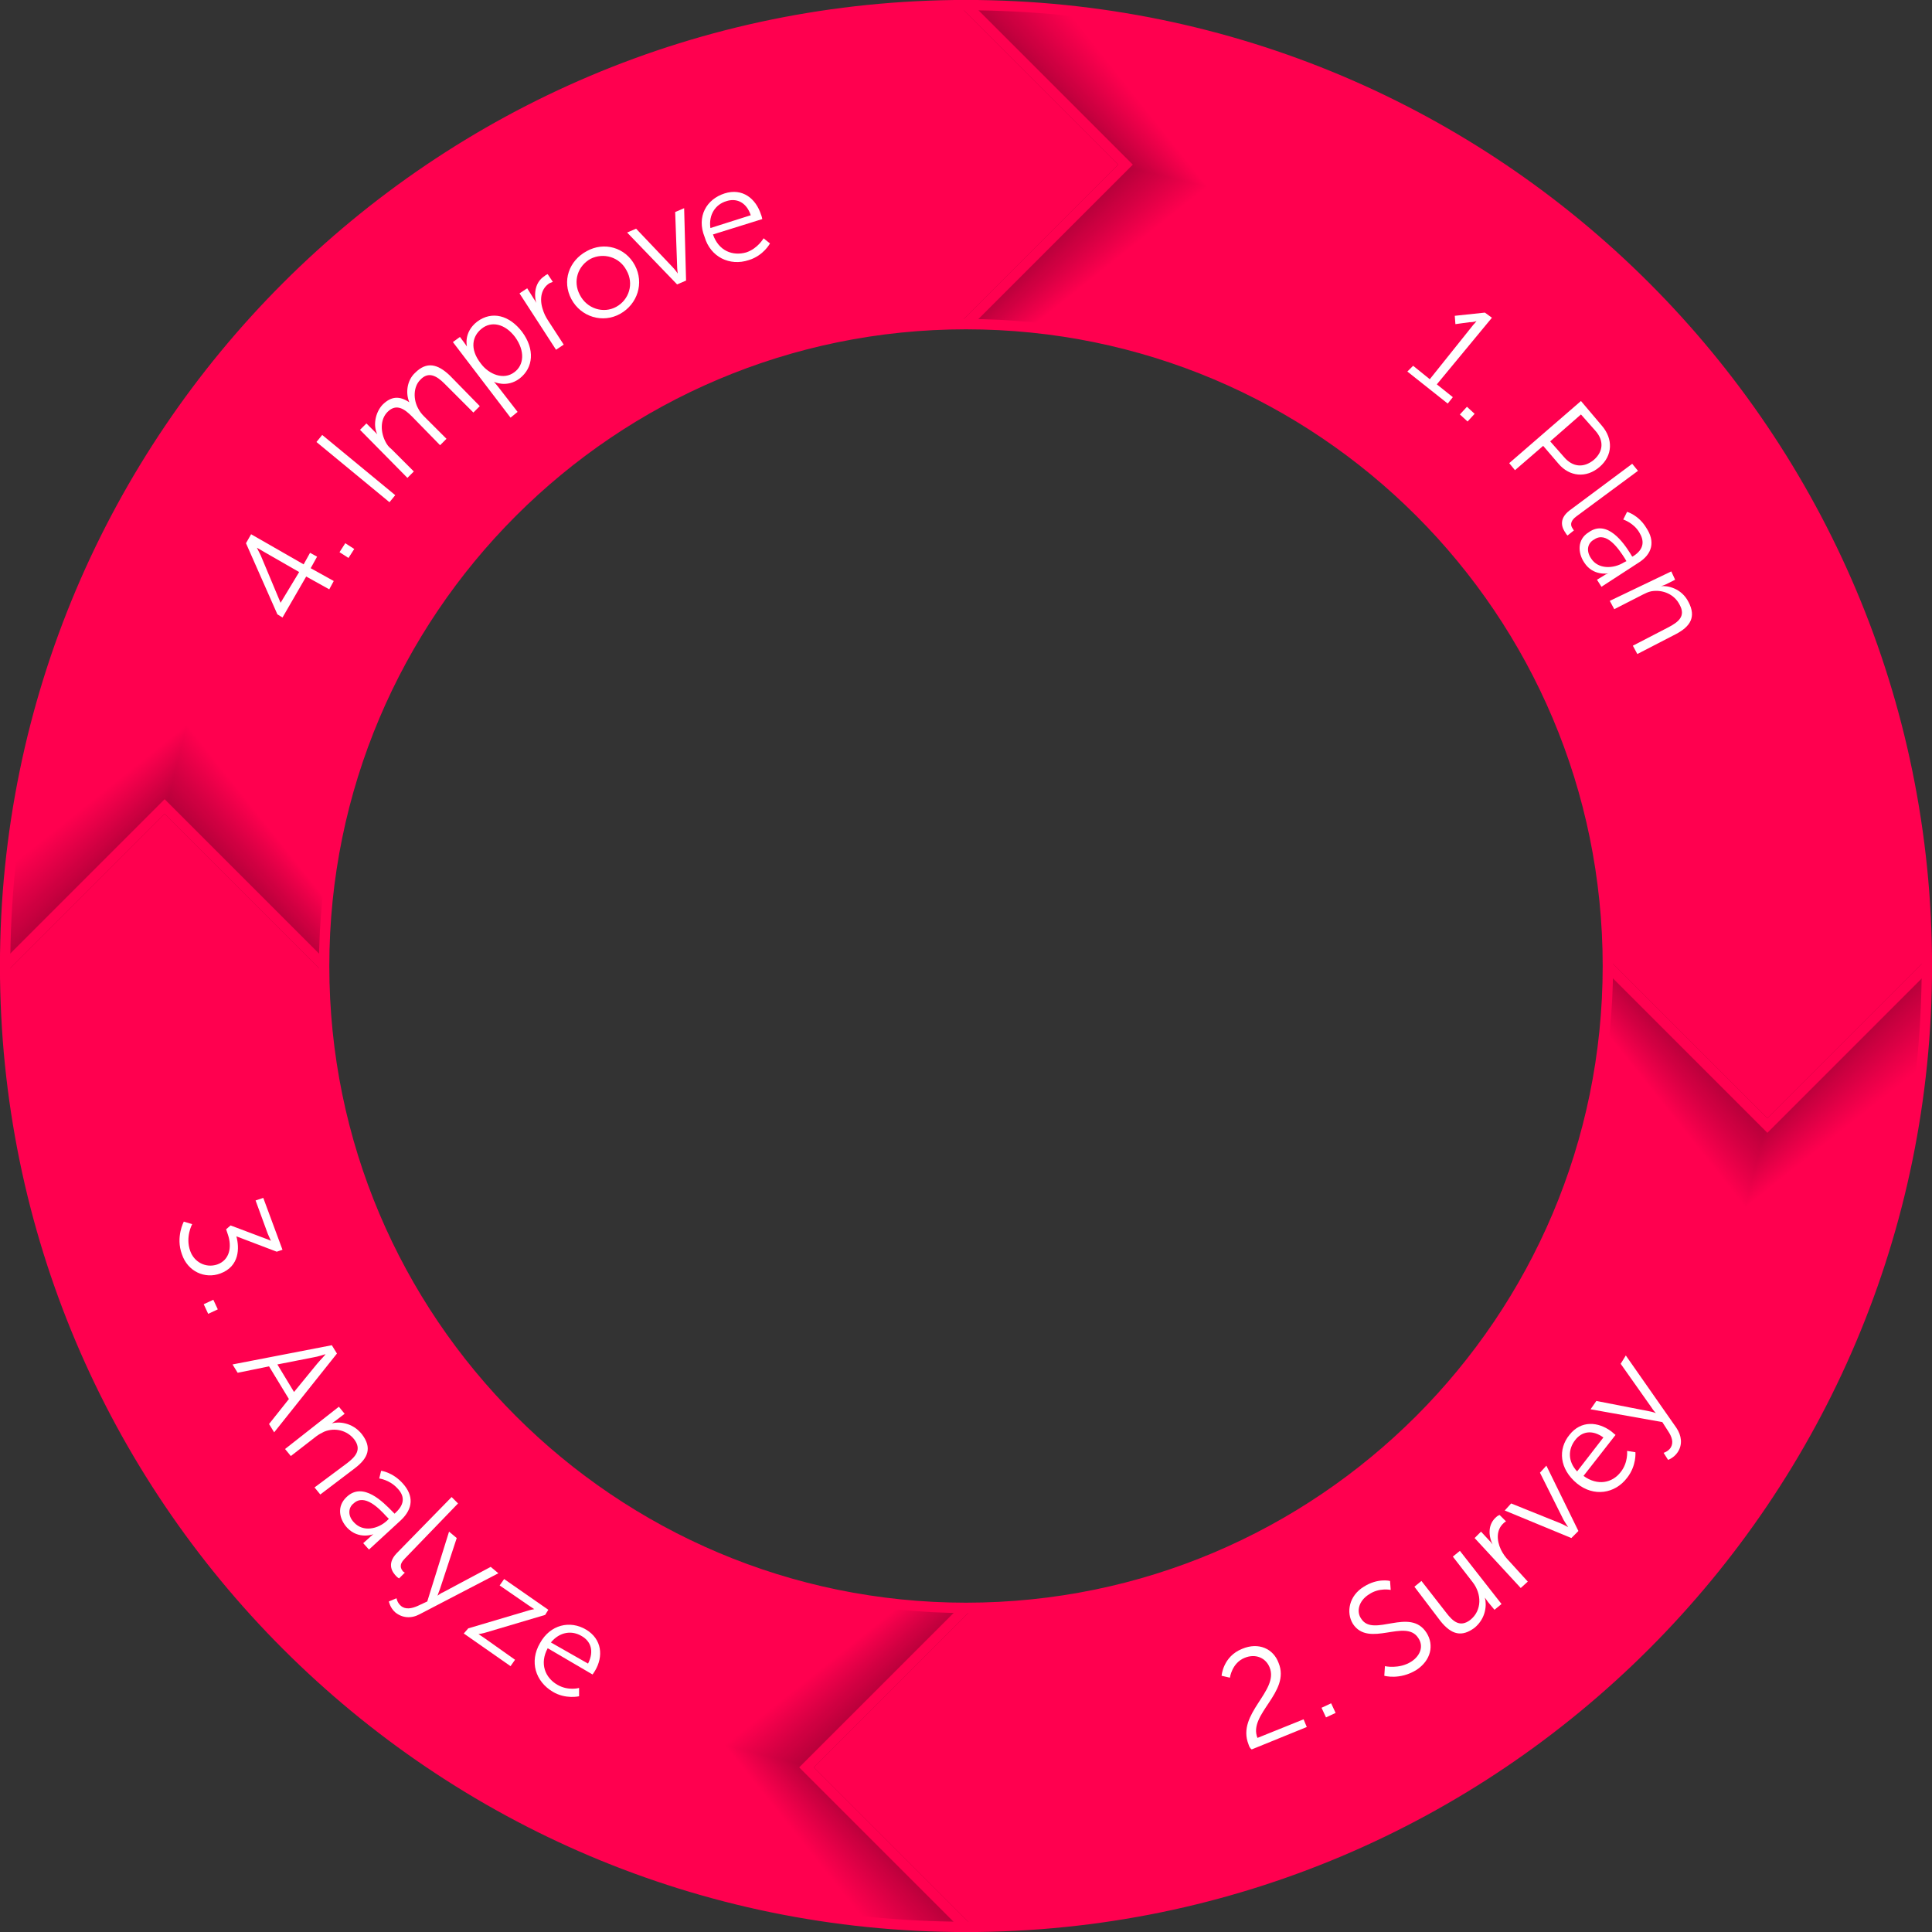 <?xml version="1.0" encoding="utf-8"?>
<!-- Generator: Adobe Illustrator 24.1.0, SVG Export Plug-In . SVG Version: 6.00 Build 0)  -->
<svg version="1.1" id="Livello_1" xmlns="http://www.w3.org/2000/svg" xmlns:xlink="http://www.w3.org/1999/xlink" x="0px" y="0px"
	 viewBox="0 0 301.6 301.6" style="enable-background:new 0 0 301.6 301.6;" xml:space="preserve">
<rect x="0" y="0" width="301.6" height="301.6" fill="#333333" stroke="none"/>
<style type="text/css">
	.st0{fill:#FF004F;}
	.st1{fill:none;stroke:#AE0038;stroke-width:1.617;stroke-miterlimit:10;}
	.st2{fill:none;stroke:#AF0038;stroke-width:1.617;stroke-miterlimit:10;}
	.st3{fill:none;stroke:#B00039;stroke-width:1.617;stroke-miterlimit:10;}
	.st4{fill:none;stroke:#B10039;stroke-width:1.617;stroke-miterlimit:10;}
	.st5{fill:none;stroke:#B20039;stroke-width:1.617;stroke-miterlimit:10;}
	.st6{fill:none;stroke:#B30039;stroke-width:1.617;stroke-miterlimit:10;}
	.st7{fill:none;stroke:#B4003A;stroke-width:1.617;stroke-miterlimit:10;}
	.st8{fill:none;stroke:#B5003A;stroke-width:1.617;stroke-miterlimit:10;}
	.st9{fill:none;stroke:#B6003A;stroke-width:1.617;stroke-miterlimit:10;}
	.st10{fill:none;stroke:#B7003B;stroke-width:1.617;stroke-miterlimit:10;}
	.st11{fill:none;stroke:#B8003B;stroke-width:1.617;stroke-miterlimit:10;}
	.st12{fill:none;stroke:#B9003B;stroke-width:1.617;stroke-miterlimit:10;}
	.st13{fill:none;stroke:#BA003B;stroke-width:1.617;stroke-miterlimit:10;}
	.st14{fill:none;stroke:#BB003C;stroke-width:1.617;stroke-miterlimit:10;}
	.st15{fill:none;stroke:#BC003C;stroke-width:1.617;stroke-miterlimit:10;}
	.st16{fill:none;stroke:#BD003C;stroke-width:1.617;stroke-miterlimit:10;}
	.st17{fill:none;stroke:#BE003C;stroke-width:1.617;stroke-miterlimit:10;}
	.st18{fill:none;stroke:#BF003D;stroke-width:1.617;stroke-miterlimit:10;}
	.st19{fill:none;stroke:#C0003D;stroke-width:1.617;stroke-miterlimit:10;}
	.st20{fill:none;stroke:#C1003D;stroke-width:1.617;stroke-miterlimit:10;}
	.st21{fill:none;stroke:#C2003E;stroke-width:1.617;stroke-miterlimit:10;}
	.st22{fill:none;stroke:#C3003E;stroke-width:1.617;stroke-miterlimit:10;}
	.st23{fill:none;stroke:#C4003E;stroke-width:1.617;stroke-miterlimit:10;}
	.st24{fill:none;stroke:#C5003E;stroke-width:1.617;stroke-miterlimit:10;}
	.st25{fill:none;stroke:#C6003F;stroke-width:1.617;stroke-miterlimit:10;}
	.st26{fill:none;stroke:#C7003F;stroke-width:1.617;stroke-miterlimit:10;}
	.st27{fill:none;stroke:#C8003F;stroke-width:1.617;stroke-miterlimit:10;}
	.st28{fill:none;stroke:#C90040;stroke-width:1.617;stroke-miterlimit:10;}
	.st29{fill:none;stroke:#CA0040;stroke-width:1.617;stroke-miterlimit:10;}
	.st30{fill:none;stroke:#CB0040;stroke-width:1.617;stroke-miterlimit:10;}
	.st31{fill:none;stroke:#CC0040;stroke-width:1.617;stroke-miterlimit:10;}
	.st32{fill:none;stroke:#CD0041;stroke-width:1.617;stroke-miterlimit:10;}
	.st33{fill:none;stroke:#CE0041;stroke-width:1.617;stroke-miterlimit:10;}
	.st34{fill:none;stroke:#CF0041;stroke-width:1.617;stroke-miterlimit:10;}
	.st35{fill:none;stroke:#D00042;stroke-width:1.617;stroke-miterlimit:10;}
	.st36{fill:none;stroke:#D10042;stroke-width:1.617;stroke-miterlimit:10;}
	.st37{fill:none;stroke:#D20042;stroke-width:1.617;stroke-miterlimit:10;}
	.st38{fill:none;stroke:#D30043;stroke-width:1.617;stroke-miterlimit:10;}
	.st39{fill:none;stroke:#D40043;stroke-width:1.617;stroke-miterlimit:10;}
	.st40{fill:none;stroke:#D50043;stroke-width:1.617;stroke-miterlimit:10;}
	.st41{fill:none;stroke:#D60043;stroke-width:1.617;stroke-miterlimit:10;}
	.st42{fill:none;stroke:#D70044;stroke-width:1.617;stroke-miterlimit:10;}
	.st43{fill:none;stroke:#D80044;stroke-width:1.617;stroke-miterlimit:10;}
	.st44{fill:none;stroke:#D90044;stroke-width:1.617;stroke-miterlimit:10;}
	.st45{fill:none;stroke:#DA0045;stroke-width:1.617;stroke-miterlimit:10;}
	.st46{fill:none;stroke:#DB0045;stroke-width:1.617;stroke-miterlimit:10;}
	.st47{fill:none;stroke:#DC0045;stroke-width:1.617;stroke-miterlimit:10;}
	.st48{fill:none;stroke:#DD0045;stroke-width:1.617;stroke-miterlimit:10;}
	.st49{fill:none;stroke:#DE0046;stroke-width:1.617;stroke-miterlimit:10;}
	.st50{fill:none;stroke:#DF0046;stroke-width:1.617;stroke-miterlimit:10;}
	.st51{fill:none;stroke:#E00046;stroke-width:1.617;stroke-miterlimit:10;}
	.st52{fill:none;stroke:#E10047;stroke-width:1.617;stroke-miterlimit:10;}
	.st53{fill:none;stroke:#E20047;stroke-width:1.617;stroke-miterlimit:10;}
	.st54{fill:none;stroke:#E30047;stroke-width:1.617;stroke-miterlimit:10;}
	.st55{fill:none;stroke:#E40047;stroke-width:1.617;stroke-miterlimit:10;}
	.st56{fill:none;stroke:#E50048;stroke-width:1.617;stroke-miterlimit:10;}
	.st57{fill:none;stroke:#E60048;stroke-width:1.617;stroke-miterlimit:10;}
	.st58{fill:none;stroke:#E70048;stroke-width:1.617;stroke-miterlimit:10;}
	.st59{fill:none;stroke:#E80048;stroke-width:1.617;stroke-miterlimit:10;}
	.st60{fill:none;stroke:#E90049;stroke-width:1.617;stroke-miterlimit:10;}
	.st61{fill:none;stroke:#EA0049;stroke-width:1.617;stroke-miterlimit:10;}
	.st62{fill:none;stroke:#EB0049;stroke-width:1.617;stroke-miterlimit:10;}
	.st63{fill:none;stroke:#EC004A;stroke-width:1.617;stroke-miterlimit:10;}
	.st64{fill:none;stroke:#ED004A;stroke-width:1.617;stroke-miterlimit:10;}
	.st65{fill:none;stroke:#EE004A;stroke-width:1.617;stroke-miterlimit:10;}
	.st66{fill:none;stroke:#EF004A;stroke-width:1.617;stroke-miterlimit:10;}
	.st67{fill:none;stroke:#F0004B;stroke-width:1.617;stroke-miterlimit:10;}
	.st68{fill:none;stroke:#F1004B;stroke-width:1.617;stroke-miterlimit:10;}
	.st69{fill:none;stroke:#F2004B;stroke-width:1.617;stroke-miterlimit:10;}
	.st70{fill:none;stroke:#F3004C;stroke-width:1.617;stroke-miterlimit:10;}
	.st71{fill:none;stroke:#F4004C;stroke-width:1.617;stroke-miterlimit:10;}
	.st72{fill:none;stroke:#F5004C;stroke-width:1.617;stroke-miterlimit:10;}
	.st73{fill:none;stroke:#F6004C;stroke-width:1.617;stroke-miterlimit:10;}
	.st74{fill:none;stroke:#F7004D;stroke-width:1.617;stroke-miterlimit:10;}
	.st75{fill:none;stroke:#F8004D;stroke-width:1.617;stroke-miterlimit:10;}
	.st76{fill:none;stroke:#F9004D;stroke-width:1.617;stroke-miterlimit:10;}
	.st77{fill:none;stroke:#FA004D;stroke-width:1.617;stroke-miterlimit:10;}
	.st78{fill:none;stroke:#FB004E;stroke-width:1.617;stroke-miterlimit:10;}
	.st79{fill:none;stroke:#FC004E;stroke-width:1.617;stroke-miterlimit:10;}
	.st80{fill:none;stroke:#FD004E;stroke-width:1.617;stroke-miterlimit:10;}
	.st81{fill:none;stroke:#FE004F;stroke-width:1.617;stroke-miterlimit:10;}
	.st82{fill:none;stroke:#FF004F;stroke-width:1.617;stroke-miterlimit:10;}
	.st83{fill:#FFFFFF;}
</style>
<path class="st0" d="M150.8,0.8C68,0.8,0.8,68,0.8,150.8c0,82.8,67.2,150,150,150c82.8,0,150-67.2,150-150S233.7,0.8,150.8,0.8z
	 M251,150.8c0,55.3-44.9,100.2-100.2,100.2c-55.3,0-100.2-44.9-100.2-100.2c0-55.3,44.9-100.2,100.2-100.2
	C206.2,50.6,251,95.5,251,150.8z"/>
<g>
	<polyline class="st1" points="150.8,300.8 125.9,275.9 150.8,251 	"/>
	<polyline class="st2" points="150.6,300.8 125.7,275.9 150.7,251 	"/>
	<polyline class="st3" points="150.4,300.8 125.6,275.8 150.5,251 	"/>
	<polyline class="st4" points="150.2,300.8 125.4,275.8 150.4,251 	"/>
	<polyline class="st5" points="150,300.8 125.2,275.7 150.3,251 	"/>
	<polyline class="st6" points="149.8,300.8 125.1,275.7 150.1,251 	"/>
	<polyline class="st7" points="149.6,300.7 124.9,275.7 150,251 	"/>
	<polyline class="st8" points="149.4,300.7 124.7,275.6 149.8,251 	"/>
	<polyline class="st9" points="149.2,300.7 124.6,275.6 149.7,251 	"/>
	<polyline class="st10" points="149,300.7 124.4,275.5 149.6,251 	"/>
	<polyline class="st11" points="148.8,300.7 124.2,275.5 149.4,250.9 	"/>
	<polyline class="st12" points="148.5,300.7 124.1,275.4 149.3,250.9 	"/>
	<polyline class="st13" points="148.3,300.7 123.9,275.4 149.2,250.9 	"/>
	<polyline class="st14" points="148.1,300.7 123.7,275.3 149,250.9 	"/>
	<polyline class="st15" points="147.9,300.6 123.5,275.3 148.9,250.9 	"/>
	<polyline class="st16" points="147.7,300.6 123.4,275.3 148.7,250.9 	"/>
	<polyline class="st17" points="147.5,300.6 123.2,275.2 148.6,250.9 	"/>
	<polyline class="st18" points="147.3,300.6 123,275.2 148.5,250.9 	"/>
	<polyline class="st19" points="147.1,300.6 122.9,275.1 148.3,250.9 	"/>
	<polyline class="st20" points="146.9,300.6 122.7,275.1 148.2,250.9 	"/>
	<polyline class="st21" points="146.7,300.6 122.5,275 148.1,250.9 	"/>
	<polyline class="st22" points="146.5,300.6 122.4,275 147.9,250.9 	"/>
	<polyline class="st23" points="146.3,300.6 122.2,275 147.8,250.9 	"/>
	<polyline class="st24" points="146.1,300.5 122,274.9 147.7,250.8 	"/>
	<polyline class="st25" points="145.9,300.5 121.8,274.9 147.5,250.8 	"/>
	<polyline class="st26" points="145.7,300.5 121.7,274.8 147.4,250.8 	"/>
	<polyline class="st27" points="145.5,300.5 121.5,274.8 147.2,250.8 	"/>
	<polyline class="st28" points="145.3,300.5 121.3,274.7 147.1,250.8 	"/>
	<polyline class="st29" points="145.1,300.5 121.2,274.7 147,250.8 	"/>
	<polyline class="st30" points="144.8,300.5 121,274.6 146.8,250.8 	"/>
	<polyline class="st31" points="144.6,300.5 120.8,274.6 146.7,250.8 	"/>
	<polyline class="st32" points="144.4,300.4 120.7,274.6 146.6,250.8 	"/>
	<polyline class="st33" points="144.2,300.4 120.5,274.5 146.4,250.8 	"/>
	<polyline class="st33" points="144,300.4 120.3,274.5 146.3,250.8 	"/>
	<polyline class="st34" points="143.8,300.4 120.2,274.4 146.1,250.8 	"/>
	<polyline class="st35" points="143.6,300.4 120,274.4 146,250.8 	"/>
	<polyline class="st36" points="143.4,300.4 119.8,274.3 145.9,250.7 	"/>
	<polyline class="st37" points="143.2,300.4 119.6,274.3 145.7,250.7 	"/>
	<polyline class="st38" points="143,300.4 119.5,274.3 145.6,250.7 	"/>
	<polyline class="st39" points="142.8,300.4 119.3,274.2 145.5,250.7 	"/>
	<polyline class="st40" points="142.6,300.3 119.1,274.2 145.3,250.7 	"/>
	<polyline class="st41" points="142.4,300.3 119,274.1 145.2,250.7 	"/>
	<polyline class="st42" points="142.2,300.3 118.8,274.1 145,250.7 	"/>
	<polyline class="st43" points="142,300.3 118.6,274 144.9,250.7 	"/>
	<polyline class="st44" points="141.8,300.3 118.5,274 144.8,250.7 	"/>
	<polyline class="st45" points="141.6,300.3 118.3,273.9 144.6,250.7 	"/>
	<polyline class="st46" points="141.4,300.3 118.1,273.9 144.5,250.7 	"/>
	<polyline class="st47" points="141.1,300.3 118,273.9 144.4,250.7 	"/>
	<polyline class="st48" points="140.9,300.3 117.8,273.8 144.2,250.7 	"/>
	<polyline class="st49" points="140.7,300.2 117.6,273.8 144.1,250.6 	"/>
	<polyline class="st50" points="140.5,300.2 117.4,273.7 143.9,250.6 	"/>
	<polyline class="st51" points="140.3,300.2 117.3,273.7 143.8,250.6 	"/>
	<polyline class="st52" points="140.1,300.2 117.1,273.6 143.7,250.6 	"/>
	<polyline class="st53" points="139.9,300.2 116.9,273.6 143.5,250.6 	"/>
	<polyline class="st54" points="139.7,300.2 116.8,273.6 143.4,250.6 	"/>
	<polyline class="st55" points="139.5,300.2 116.6,273.5 143.3,250.6 	"/>
	<polyline class="st56" points="139.3,300.2 116.4,273.5 143.1,250.6 	"/>
	<polyline class="st57" points="139.1,300.1 116.3,273.4 143,250.6 	"/>
	<polyline class="st58" points="138.9,300.1 116.1,273.4 142.8,250.6 	"/>
	<polyline class="st59" points="138.7,300.1 115.9,273.3 142.7,250.6 	"/>
	<polyline class="st60" points="138.5,300.1 115.7,273.3 142.6,250.6 	"/>
	<polyline class="st61" points="138.3,300.1 115.6,273.2 142.4,250.6 	"/>
	<polyline class="st62" points="138.1,300.1 115.4,273.2 142.3,250.5 	"/>
	<polyline class="st63" points="137.9,300.1 115.2,273.2 142.2,250.5 	"/>
	<polyline class="st64" points="137.7,300.1 115.1,273.1 142,250.5 	"/>
	<polyline class="st65" points="137.5,300.1 114.9,273.1 141.9,250.5 	"/>
	<polyline class="st66" points="137.2,300 114.7,273 141.7,250.5 	"/>
	<polyline class="st67" points="137,300 114.6,273 141.6,250.5 	"/>
	<polyline class="st68" points="136.8,300 114.4,272.9 141.5,250.5 	"/>
	<polyline class="st69" points="136.6,300 114.2,272.9 141.3,250.5 	"/>
	<polyline class="st70" points="136.4,300 114.1,272.9 141.2,250.5 	"/>
	<polyline class="st71" points="136.2,300 113.9,272.8 141.1,250.5 	"/>
	<polyline class="st72" points="136,300 113.7,272.8 140.9,250.5 	"/>
	<polyline class="st73" points="135.8,300 113.5,272.7 140.8,250.5 	"/>
	<polyline class="st74" points="135.6,300 113.4,272.7 140.6,250.5 	"/>
	<polyline class="st75" points="135.4,299.9 113.2,272.6 140.5,250.4 	"/>
	<polyline class="st76" points="135.2,299.9 113,272.6 140.4,250.4 	"/>
	<polyline class="st77" points="135,299.9 112.9,272.5 140.2,250.4 	"/>
	<polyline class="st78" points="134.8,299.9 112.7,272.5 140.1,250.4 	"/>
	<polyline class="st79" points="134.6,299.9 112.5,272.5 140,250.4 	"/>
	<polyline class="st80" points="134.4,299.9 112.4,272.4 139.8,250.4 	"/>
	<polyline class="st81" points="134.2,299.9 112.2,272.4 139.7,250.4 	"/>
	<polyline class="st82" points="134,299.9 112,272.3 139.5,250.4 	"/>
</g>
<g>
	<polyline class="st1" points="0.8,150.8 25.7,125.9 50.6,150.8 	"/>
	<polyline class="st2" points="0.8,150.6 25.7,125.7 50.6,150.7 	"/>
	<polyline class="st3" points="0.8,150.4 25.8,125.6 50.6,150.5 	"/>
	<polyline class="st4" points="0.8,150.2 25.8,125.4 50.6,150.4 	"/>
	<polyline class="st5" points="0.9,150 25.9,125.2 50.6,150.3 	"/>
	<polyline class="st6" points="0.9,149.8 25.9,125.1 50.6,150.1 	"/>
	<polyline class="st7" points="0.9,149.6 26,124.9 50.6,150 	"/>
	<polyline class="st8" points="0.9,149.4 26,124.7 50.6,149.8 	"/>
	<polyline class="st9" points="0.9,149.2 26.1,124.6 50.7,149.7 	"/>
	<polyline class="st10" points="0.9,149 26.1,124.4 50.7,149.6 	"/>
	<polyline class="st11" points="0.9,148.8 26.1,124.2 50.7,149.4 	"/>
	<polyline class="st12" points="0.9,148.5 26.2,124.1 50.7,149.3 	"/>
	<polyline class="st13" points="0.9,148.3 26.2,123.9 50.7,149.2 	"/>
	<polyline class="st14" points="1,148.1 26.3,123.7 50.7,149 	"/>
	<polyline class="st15" points="1,147.9 26.3,123.5 50.7,148.9 	"/>
	<polyline class="st16" points="1,147.7 26.4,123.4 50.7,148.7 	"/>
	<polyline class="st17" points="1,147.5 26.4,123.2 50.7,148.6 	"/>
	<polyline class="st18" points="1,147.3 26.4,123 50.7,148.5 	"/>
	<polyline class="st19" points="1,147.1 26.5,122.9 50.7,148.3 	"/>
	<polyline class="st20" points="1,146.9 26.5,122.7 50.7,148.2 	"/>
	<polyline class="st21" points="1,146.7 26.6,122.5 50.7,148.1 	"/>
	<polyline class="st22" points="1.1,146.5 26.6,122.4 50.8,147.9 	"/>
	<polyline class="st23" points="1.1,146.3 26.7,122.2 50.8,147.8 	"/>
	<polyline class="st24" points="1.1,146.1 26.7,122 50.8,147.7 	"/>
	<polyline class="st25" points="1.1,145.9 26.8,121.8 50.8,147.5 	"/>
	<polyline class="st26" points="1.1,145.7 26.8,121.7 50.8,147.4 	"/>
	<polyline class="st27" points="1.1,145.5 26.8,121.5 50.8,147.2 	"/>
	<polyline class="st28" points="1.1,145.3 26.9,121.3 50.8,147.1 	"/>
	<polyline class="st29" points="1.1,145.1 26.9,121.2 50.8,147 	"/>
	<polyline class="st30" points="1.1,144.8 27,121 50.8,146.8 	"/>
	<polyline class="st31" points="1.2,144.6 27,120.8 50.8,146.7 	"/>
	<polyline class="st32" points="1.2,144.4 27.1,120.7 50.8,146.6 	"/>
	<polyline class="st33" points="1.2,144.2 27.1,120.5 50.8,146.4 	"/>
	<polyline class="st33" points="1.2,144 27.1,120.3 50.8,146.3 	"/>
	<polyline class="st34" points="1.2,143.8 27.2,120.2 50.9,146.1 	"/>
	<polyline class="st35" points="1.2,143.6 27.2,120 50.9,146 	"/>
	<polyline class="st36" points="1.2,143.4 27.3,119.8 50.9,145.9 	"/>
	<polyline class="st37" points="1.2,143.2 27.3,119.6 50.9,145.7 	"/>
	<polyline class="st38" points="1.2,143 27.4,119.5 50.9,145.6 	"/>
	<polyline class="st39" points="1.3,142.8 27.4,119.3 50.9,145.5 	"/>
	<polyline class="st40" points="1.3,142.6 27.5,119.1 50.9,145.3 	"/>
	<polyline class="st41" points="1.3,142.4 27.5,119 50.9,145.2 	"/>
	<polyline class="st42" points="1.3,142.2 27.5,118.8 50.9,145 	"/>
	<polyline class="st43" points="1.3,142 27.6,118.6 50.9,144.9 	"/>
	<polyline class="st44" points="1.3,141.8 27.6,118.5 50.9,144.8 	"/>
	<polyline class="st45" points="1.3,141.6 27.7,118.3 50.9,144.6 	"/>
	<polyline class="st46" points="1.3,141.4 27.7,118.1 50.9,144.5 	"/>
	<polyline class="st47" points="1.4,141.1 27.8,118 51,144.4 	"/>
	<polyline class="st48" points="1.4,140.9 27.8,117.8 51,144.2 	"/>
	<polyline class="st49" points="1.4,140.7 27.8,117.6 51,144.1 	"/>
	<polyline class="st50" points="1.4,140.5 27.9,117.4 51,143.9 	"/>
	<polyline class="st51" points="1.4,140.3 27.9,117.3 51,143.8 	"/>
	<polyline class="st52" points="1.4,140.1 28,117.1 51,143.7 	"/>
	<polyline class="st53" points="1.4,139.9 28,116.9 51,143.5 	"/>
	<polyline class="st54" points="1.4,139.7 28.1,116.8 51,143.4 	"/>
	<polyline class="st55" points="1.4,139.5 28.1,116.6 51,143.3 	"/>
	<polyline class="st56" points="1.5,139.3 28.2,116.4 51,143.1 	"/>
	<polyline class="st57" points="1.5,139.1 28.2,116.3 51,143 	"/>
	<polyline class="st58" points="1.5,138.9 28.2,116.1 51,142.8 	"/>
	<polyline class="st59" points="1.5,138.7 28.3,115.9 51,142.7 	"/>
	<polyline class="st60" points="1.5,138.5 28.3,115.7 51.1,142.6 	"/>
	<polyline class="st61" points="1.5,138.3 28.4,115.6 51.1,142.4 	"/>
	<polyline class="st62" points="1.5,138.1 28.4,115.4 51.1,142.3 	"/>
	<polyline class="st63" points="1.5,137.9 28.5,115.2 51.1,142.2 	"/>
	<polyline class="st64" points="1.5,137.7 28.5,115.1 51.1,142 	"/>
	<polyline class="st65" points="1.6,137.4 28.5,114.9 51.1,141.9 	"/>
	<polyline class="st66" points="1.6,137.2 28.6,114.7 51.1,141.7 	"/>
	<polyline class="st67" points="1.6,137 28.6,114.6 51.1,141.6 	"/>
	<polyline class="st68" points="1.6,136.8 28.7,114.4 51.1,141.5 	"/>
	<polyline class="st69" points="1.6,136.6 28.7,114.2 51.1,141.3 	"/>
	<polyline class="st70" points="1.6,136.4 28.8,114.1 51.1,141.2 	"/>
	<polyline class="st71" points="1.6,136.2 28.8,113.9 51.1,141.1 	"/>
	<polyline class="st72" points="1.6,136 28.9,113.7 51.2,140.9 	"/>
	<polyline class="st73" points="1.7,135.8 28.9,113.5 51.2,140.8 	"/>
	<polyline class="st74" points="1.7,135.6 28.9,113.4 51.2,140.6 	"/>
	<polyline class="st75" points="1.7,135.4 29,113.2 51.2,140.5 	"/>
	<polyline class="st76" points="1.7,135.2 29,113 51.2,140.4 	"/>
	<polyline class="st77" points="1.7,135 29.1,112.9 51.2,140.2 	"/>
	<polyline class="st78" points="1.7,134.8 29.1,112.7 51.2,140.1 	"/>
	<polyline class="st79" points="1.7,134.6 29.2,112.5 51.2,140 	"/>
	<polyline class="st80" points="1.7,134.4 29.2,112.4 51.2,139.8 	"/>
	<polyline class="st81" points="1.7,134.2 29.2,112.2 51.2,139.7 	"/>
	<polyline class="st82" points="1.8,134 29.3,112 51.2,139.5 	"/>
</g>
<g>
	<polyline class="st1" points="150.8,0.8 175.7,25.7 150.8,50.6 	"/>
	<polyline class="st2" points="151,0.8 175.9,25.7 150.9,50.6 	"/>
	<polyline class="st3" points="151.2,0.8 176,25.8 151.1,50.6 	"/>
	<polyline class="st4" points="151.4,0.8 176.2,25.8 151.2,50.6 	"/>
	<polyline class="st5" points="151.6,0.9 176.4,25.9 151.4,50.6 	"/>
	<polyline class="st6" points="151.8,0.9 176.5,25.9 151.5,50.6 	"/>
	<polyline class="st7" points="152,0.9 176.7,26 151.6,50.6 	"/>
	<polyline class="st8" points="152.2,0.9 176.9,26 151.8,50.6 	"/>
	<polyline class="st9" points="152.5,0.9 177.1,26.1 151.9,50.7 	"/>
	<polyline class="st10" points="152.7,0.9 177.2,26.1 152,50.7 	"/>
	<polyline class="st11" points="152.9,0.9 177.4,26.1 152.2,50.7 	"/>
	<polyline class="st12" points="153.1,0.9 177.6,26.2 152.3,50.7 	"/>
	<polyline class="st13" points="153.3,0.9 177.7,26.2 152.5,50.7 	"/>
	<polyline class="st14" points="153.5,1 177.9,26.3 152.6,50.7 	"/>
	<polyline class="st15" points="153.7,1 178.1,26.3 152.7,50.7 	"/>
	<polyline class="st16" points="153.9,1 178.2,26.4 152.9,50.7 	"/>
	<polyline class="st17" points="154.1,1 178.4,26.4 153,50.7 	"/>
	<polyline class="st18" points="154.3,1 178.6,26.4 153.1,50.7 	"/>
	<polyline class="st19" points="154.5,1 178.8,26.5 153.3,50.7 	"/>
	<polyline class="st20" points="154.7,1 178.9,26.5 153.4,50.7 	"/>
	<polyline class="st21" points="154.9,1 179.1,26.6 153.6,50.7 	"/>
	<polyline class="st22" points="155.1,1.1 179.3,26.6 153.7,50.8 	"/>
	<polyline class="st23" points="155.3,1.1 179.4,26.7 153.8,50.8 	"/>
	<polyline class="st24" points="155.5,1.1 179.6,26.7 154,50.8 	"/>
	<polyline class="st25" points="155.7,1.1 179.8,26.8 154.1,50.8 	"/>
	<polyline class="st26" points="155.9,1.1 179.9,26.8 154.2,50.8 	"/>
	<polyline class="st27" points="156.2,1.1 180.1,26.8 154.4,50.8 	"/>
	<polyline class="st28" points="156.4,1.1 180.3,26.9 154.5,50.8 	"/>
	<polyline class="st29" points="156.6,1.1 180.4,26.9 154.7,50.8 	"/>
	<polyline class="st30" points="156.8,1.1 180.6,27 154.8,50.8 	"/>
	<polyline class="st31" points="157,1.2 180.8,27 154.9,50.8 	"/>
	<polyline class="st32" points="157.2,1.2 181,27.1 155.1,50.8 	"/>
	<polyline class="st33" points="157.4,1.2 181.1,27.1 155.2,50.8 	"/>
	<polyline class="st33" points="157.6,1.2 181.3,27.1 155.3,50.8 	"/>
	<polyline class="st34" points="157.8,1.2 181.5,27.2 155.5,50.9 	"/>
	<polyline class="st35" points="158,1.2 181.6,27.2 155.6,50.9 	"/>
	<polyline class="st36" points="158.2,1.2 181.8,27.3 155.8,50.9 	"/>
	<polyline class="st37" points="158.4,1.2 182,27.3 155.9,50.9 	"/>
	<polyline class="st38" points="158.6,1.2 182.1,27.4 156,50.9 	"/>
	<polyline class="st39" points="158.8,1.3 182.3,27.4 156.2,50.9 	"/>
	<polyline class="st40" points="159,1.3 182.5,27.5 156.3,50.9 	"/>
	<polyline class="st41" points="159.2,1.3 182.6,27.5 156.4,50.9 	"/>
	<polyline class="st42" points="159.4,1.3 182.8,27.5 156.6,50.9 	"/>
	<polyline class="st43" points="159.6,1.3 183,27.6 156.7,50.9 	"/>
	<polyline class="st44" points="159.9,1.3 183.2,27.6 156.9,50.9 	"/>
	<polyline class="st45" points="160.1,1.3 183.3,27.7 157,50.9 	"/>
	<polyline class="st46" points="160.3,1.3 183.5,27.7 157.1,50.9 	"/>
	<polyline class="st47" points="160.5,1.4 183.7,27.8 157.3,51 	"/>
	<polyline class="st48" points="160.7,1.4 183.8,27.8 157.4,51 	"/>
	<polyline class="st49" points="160.9,1.4 184,27.8 157.5,51 	"/>
	<polyline class="st50" points="161.1,1.4 184.2,27.9 157.7,51 	"/>
	<polyline class="st51" points="161.3,1.4 184.3,27.9 157.8,51 	"/>
	<polyline class="st52" points="161.5,1.4 184.5,28 157.9,51 	"/>
	<polyline class="st53" points="161.7,1.4 184.7,28 158.1,51 	"/>
	<polyline class="st54" points="161.9,1.4 184.9,28.1 158.2,51 	"/>
	<polyline class="st55" points="162.1,1.4 185,28.1 158.4,51 	"/>
	<polyline class="st56" points="162.3,1.5 185.2,28.2 158.5,51 	"/>
	<polyline class="st57" points="162.5,1.5 185.4,28.2 158.6,51 	"/>
	<polyline class="st58" points="162.7,1.5 185.5,28.2 158.8,51 	"/>
	<polyline class="st59" points="162.9,1.5 185.7,28.3 158.9,51 	"/>
	<polyline class="st60" points="163.1,1.5 185.9,28.3 159,51.1 	"/>
	<polyline class="st61" points="163.3,1.5 186,28.4 159.2,51.1 	"/>
	<polyline class="st62" points="163.6,1.5 186.2,28.4 159.3,51.1 	"/>
	<polyline class="st63" points="163.8,1.5 186.4,28.5 159.5,51.1 	"/>
	<polyline class="st64" points="164,1.5 186.5,28.5 159.6,51.1 	"/>
	<polyline class="st65" points="164.2,1.6 186.7,28.5 159.7,51.1 	"/>
	<polyline class="st66" points="164.4,1.6 186.9,28.6 159.9,51.1 	"/>
	<polyline class="st67" points="164.6,1.6 187.1,28.6 160,51.1 	"/>
	<polyline class="st68" points="164.8,1.6 187.2,28.7 160.1,51.1 	"/>
	<polyline class="st69" points="165,1.6 187.4,28.7 160.3,51.1 	"/>
	<polyline class="st70" points="165.2,1.6 187.6,28.8 160.4,51.1 	"/>
	<polyline class="st71" points="165.4,1.6 187.7,28.8 160.6,51.1 	"/>
	<polyline class="st72" points="165.6,1.6 187.9,28.9 160.7,51.2 	"/>
	<polyline class="st73" points="165.8,1.7 188.1,28.9 160.8,51.2 	"/>
	<polyline class="st74" points="166,1.7 188.2,28.9 161,51.2 	"/>
	<polyline class="st75" points="166.2,1.7 188.4,29 161.1,51.2 	"/>
	<polyline class="st76" points="166.4,1.7 188.6,29 161.2,51.2 	"/>
	<polyline class="st77" points="166.6,1.7 188.8,29.1 161.4,51.2 	"/>
	<polyline class="st78" points="166.8,1.7 188.9,29.1 161.5,51.2 	"/>
	<polyline class="st79" points="167,1.7 189.1,29.2 161.7,51.2 	"/>
	<polyline class="st80" points="167.2,1.7 189.3,29.2 161.8,51.2 	"/>
	<polyline class="st81" points="167.5,1.7 189.4,29.2 161.9,51.2 	"/>
	<polyline class="st82" points="167.7,1.8 189.6,29.3 162.1,51.2 	"/>
</g>
<g>
	<polyline class="st1" points="300.8,150.8 275.9,175.7 251,150.8 	"/>
	<polyline class="st2" points="300.8,151 275.9,175.9 251,150.9 	"/>
	<polyline class="st3" points="300.8,151.2 275.8,176 251,151.1 	"/>
	<polyline class="st4" points="300.8,151.4 275.8,176.2 251,151.2 	"/>
	<polyline class="st5" points="300.8,151.6 275.7,176.4 251,151.4 	"/>
	<polyline class="st6" points="300.8,151.8 275.7,176.5 251,151.5 	"/>
	<polyline class="st7" points="300.7,152 275.7,176.7 251,151.6 	"/>
	<polyline class="st8" points="300.7,152.2 275.6,176.9 251,151.8 	"/>
	<polyline class="st9" points="300.7,152.5 275.6,177.1 251,151.9 	"/>
	<polyline class="st10" points="300.7,152.7 275.5,177.2 251,152 	"/>
	<polyline class="st11" points="300.7,152.9 275.5,177.4 250.9,152.2 	"/>
	<polyline class="st12" points="300.7,153.1 275.4,177.6 250.9,152.3 	"/>
	<polyline class="st13" points="300.7,153.3 275.4,177.7 250.9,152.5 	"/>
	<polyline class="st14" points="300.7,153.5 275.3,177.9 250.9,152.6 	"/>
	<polyline class="st15" points="300.6,153.7 275.3,178.1 250.9,152.7 	"/>
	<polyline class="st16" points="300.6,153.9 275.3,178.2 250.9,152.9 	"/>
	<polyline class="st17" points="300.6,154.1 275.2,178.4 250.9,153 	"/>
	<polyline class="st18" points="300.6,154.3 275.2,178.6 250.9,153.1 	"/>
	<polyline class="st19" points="300.6,154.5 275.1,178.8 250.9,153.3 	"/>
	<polyline class="st20" points="300.6,154.7 275.1,178.9 250.9,153.4 	"/>
	<polyline class="st21" points="300.6,154.9 275,179.1 250.9,153.6 	"/>
	<polyline class="st22" points="300.6,155.1 275,179.3 250.9,153.7 	"/>
	<polyline class="st23" points="300.6,155.3 275,179.4 250.9,153.8 	"/>
	<polyline class="st24" points="300.5,155.5 274.9,179.6 250.8,154 	"/>
	<polyline class="st25" points="300.5,155.7 274.9,179.8 250.8,154.1 	"/>
	<polyline class="st26" points="300.5,155.9 274.8,179.9 250.8,154.2 	"/>
	<polyline class="st27" points="300.5,156.2 274.8,180.1 250.8,154.4 	"/>
	<polyline class="st28" points="300.5,156.4 274.7,180.3 250.8,154.5 	"/>
	<polyline class="st29" points="300.5,156.6 274.7,180.4 250.8,154.7 	"/>
	<polyline class="st30" points="300.5,156.8 274.6,180.6 250.8,154.8 	"/>
	<polyline class="st31" points="300.5,157 274.6,180.8 250.8,154.9 	"/>
	<polyline class="st32" points="300.4,157.2 274.6,181 250.8,155.1 	"/>
	<polyline class="st33" points="300.4,157.4 274.5,181.1 250.8,155.2 	"/>
	<polyline class="st33" points="300.4,157.6 274.5,181.3 250.8,155.3 	"/>
	<polyline class="st34" points="300.4,157.8 274.4,181.5 250.8,155.5 	"/>
	<polyline class="st35" points="300.4,158 274.4,181.6 250.8,155.6 	"/>
	<polyline class="st36" points="300.4,158.2 274.3,181.8 250.7,155.8 	"/>
	<polyline class="st37" points="300.4,158.4 274.3,182 250.7,155.9 	"/>
	<polyline class="st38" points="300.4,158.6 274.3,182.1 250.7,156 	"/>
	<polyline class="st39" points="300.4,158.8 274.2,182.3 250.7,156.2 	"/>
	<polyline class="st40" points="300.3,159 274.2,182.5 250.7,156.3 	"/>
	<polyline class="st41" points="300.3,159.2 274.1,182.6 250.7,156.4 	"/>
	<polyline class="st42" points="300.3,159.4 274.1,182.8 250.7,156.6 	"/>
	<polyline class="st43" points="300.3,159.6 274,183 250.7,156.7 	"/>
	<polyline class="st44" points="300.3,159.9 274,183.2 250.7,156.9 	"/>
	<polyline class="st45" points="300.3,160.1 273.9,183.3 250.7,157 	"/>
	<polyline class="st46" points="300.3,160.3 273.9,183.5 250.7,157.1 	"/>
	<polyline class="st47" points="300.3,160.5 273.9,183.7 250.7,157.3 	"/>
	<polyline class="st48" points="300.3,160.7 273.8,183.8 250.7,157.4 	"/>
	<polyline class="st49" points="300.2,160.9 273.8,184 250.6,157.5 	"/>
	<polyline class="st50" points="300.2,161.1 273.7,184.2 250.6,157.7 	"/>
	<polyline class="st51" points="300.2,161.3 273.7,184.3 250.6,157.8 	"/>
	<polyline class="st52" points="300.2,161.5 273.6,184.5 250.6,157.9 	"/>
	<polyline class="st53" points="300.2,161.7 273.6,184.7 250.6,158.1 	"/>
	<polyline class="st54" points="300.2,161.9 273.6,184.9 250.6,158.2 	"/>
	<polyline class="st55" points="300.2,162.1 273.5,185 250.6,158.4 	"/>
	<polyline class="st56" points="300.2,162.3 273.5,185.2 250.6,158.5 	"/>
	<polyline class="st57" points="300.1,162.5 273.4,185.4 250.6,158.6 	"/>
	<polyline class="st58" points="300.1,162.7 273.4,185.5 250.6,158.8 	"/>
	<polyline class="st59" points="300.1,162.9 273.3,185.7 250.6,158.9 	"/>
	<polyline class="st60" points="300.1,163.1 273.3,185.9 250.6,159 	"/>
	<polyline class="st61" points="300.1,163.3 273.2,186 250.6,159.2 	"/>
	<polyline class="st62" points="300.1,163.6 273.2,186.2 250.5,159.3 	"/>
	<polyline class="st63" points="300.1,163.8 273.2,186.4 250.5,159.5 	"/>
	<polyline class="st64" points="300.1,164 273.1,186.5 250.5,159.6 	"/>
	<polyline class="st65" points="300.1,164.2 273.1,186.7 250.5,159.7 	"/>
	<polyline class="st66" points="300,164.4 273,186.9 250.5,159.9 	"/>
	<polyline class="st67" points="300,164.6 273,187.1 250.5,160 	"/>
	<polyline class="st68" points="300,164.8 272.9,187.2 250.5,160.1 	"/>
	<polyline class="st69" points="300,165 272.9,187.4 250.5,160.3 	"/>
	<polyline class="st70" points="300,165.2 272.9,187.6 250.5,160.4 	"/>
	<polyline class="st71" points="300,165.4 272.8,187.7 250.5,160.6 	"/>
	<polyline class="st72" points="300,165.6 272.8,187.9 250.5,160.7 	"/>
	<polyline class="st73" points="300,165.8 272.7,188.1 250.5,160.8 	"/>
	<polyline class="st74" points="300,166 272.7,188.2 250.5,161 	"/>
	<polyline class="st75" points="299.9,166.2 272.6,188.4 250.4,161.1 	"/>
	<polyline class="st76" points="299.9,166.4 272.6,188.6 250.4,161.2 	"/>
	<polyline class="st77" points="299.9,166.6 272.5,188.8 250.4,161.4 	"/>
	<polyline class="st78" points="299.9,166.8 272.5,188.9 250.4,161.5 	"/>
	<polyline class="st79" points="299.9,167 272.5,189.1 250.4,161.7 	"/>
	<polyline class="st80" points="299.9,167.2 272.4,189.3 250.4,161.8 	"/>
	<polyline class="st81" points="299.9,167.5 272.4,189.4 250.4,161.9 	"/>
	<polyline class="st82" points="299.9,167.7 272.3,189.6 250.4,162.1 	"/>
</g>
<path class="st82" d="M150.8,0.8C68,0.8,0.8,68,0.8,150.8c0,82.8,67.2,150,150,150c82.8,0,150-67.2,150-150S233.7,0.8,150.8,0.8z
	 M251,150.8c0,55.3-44.9,100.2-100.2,100.2c-55.3,0-100.2-44.9-100.2-100.2c0-55.3,44.9-100.2,100.2-100.2
	C206.2,50.6,251,95.5,251,150.8z"/>
<polyline class="st82" points="150.8,0.8 175.7,25.7 150.8,50.6 "/>
<polyline class="st82" points="300.8,150.8 275.9,175.7 251,150.8 "/>
<polyline class="st82" points="150.8,300.8 125.9,275.9 150.8,251 "/>
<polyline class="st82" points="0.8,150.8 25.7,125.9 50.6,150.8 "/>
<g>
	<path class="st83" d="M220.6,57.1l2.6,2.1l6.8-8.5c0.3-0.3,0.5-0.6,0.5-0.6l0,0c0,0-0.3,0.2-1.1,0.2l-2.2,0.3l-0.1-1.3l4.7-0.5
		l1.1,0.8L224.3,60l2.5,2l-0.8,1l-6.3-5L220.6,57.1z"/>
	<path class="st83" d="M229,63.5l1.2,1.1l-1.1,1.2l-1.2-1.1L229,63.5z"/>
	<path class="st83" d="M246.8,62.6l3.3,3.9c1.7,2,1.7,4.6-0.4,6.4c-2.1,1.8-4.7,1.5-6.4-0.5l-2.4-2.8l-4.4,3.8l-0.9-1.1L246.8,62.6z
		 M244.2,71.4c1.3,1.5,3,1.7,4.6,0.4c1.5-1.3,1.6-3,0.3-4.5l-2.3-2.6l-4.8,4.2L244.2,71.4z"/>
	<path class="st83" d="M254.8,72.4l0.9,1.1l-9.6,7.1c-1.1,0.8-0.9,1.5-0.6,1.9c0.1,0.2,0.2,0.3,0.2,0.3l-1,0.8c0,0-0.2-0.2-0.3-0.4
		c-0.5-0.7-1.2-2.1,0.6-3.5L254.8,72.4z"/>
	<path class="st83" d="M254.5,86.4l0.3,0.5l0.2-0.1c1.7-1.1,1.7-2.4,0.9-3.7c-0.9-1.5-2.5-2-2.5-2l0.6-1.2c0,0,1.8,0.5,3,2.5
		c1.4,2.1,1,4.1-1.3,5.5l-5.7,3.7l-0.7-1.1l1-0.6c0.4-0.3,0.8-0.4,0.8-0.4l0,0c0,0-2.4,0.5-3.8-1.7c-1-1.5-1.1-3.6,0.7-4.7
		C250.9,81,253.5,84.8,254.5,86.4z M248.4,87.2c1.1,1.7,3.5,1.6,5.1,0.6l0.4-0.2l-0.3-0.5c-0.9-1.4-2.8-4.2-4.7-2.9
		C247.9,84.7,247.5,85.9,248.4,87.2z"/>
	<path class="st83" d="M260.9,89.2l0.6,1.3l-1.4,0.7c-0.4,0.2-0.8,0.3-0.8,0.3l0,0c1-0.1,3.2,0.3,4.3,2.5c1.2,2.3,0.3,3.8-2,5
		l-6,3.1l-0.7-1.3l5.6-2.9c1.5-0.8,2.7-1.7,1.7-3.5c-0.8-1.6-2.6-2.4-4.4-2.1c-0.5,0.1-0.9,0.3-1.3,0.5l-4.5,2.3l-0.7-1.3
		L260.9,89.2z"/>
</g>
<g>
	<path class="st83" d="M43.3,95.9l-4.9-11.1l0.8-1.4l8.2,4.7l1-1.8l1.1,0.6l-1,1.8l3.6,2L51.4,92l-3.6-2l-3.7,6.4L43.3,95.9z
		 M46.7,89.3l-5.4-3.1c-0.5-0.3-1.2-0.7-1.2-0.7l0,0c0,0,0.3,0.6,0.6,1.2l3.1,7.4l0,0L46.7,89.3z"/>
	<path class="st83" d="M53,86.2l0.9-1.4l1.4,0.9l-0.9,1.4L53,86.2z"/>
	<path class="st83" d="M49.4,69l0.9-1.1l11.4,9.4l-0.9,1.1L49.4,69z"/>
	<path class="st83" d="M56.2,67.1l1-1l1.1,1.1c0.3,0.3,0.6,0.6,0.6,0.6l0,0c-0.7-1.4-0.3-3.4,0.8-4.6c1.4-1.4,2.7-1.4,4.2-0.4l0,0
		c-0.6-1.4-0.4-3.4,0.9-4.6c1.8-1.8,3.5-1.4,5.4,0.4l4.7,4.8l-1,1l-4.5-4.5c-1.2-1.2-2.5-2-3.8-0.6c-1.1,1.1-1.1,3.1-0.3,4.5
		c0.2,0.4,0.5,0.8,0.9,1.2l3.5,3.5l-1,1L64.3,65c-1.1-1.1-2.4-2.1-3.8-0.7c-1.2,1.2-1.1,3.2-0.3,4.7c0.2,0.4,0.5,0.8,0.9,1.1
		l3.5,3.5l-1,1L56.2,67.1z"/>
	<path class="st83" d="M70.7,53.4l1.1-0.8l0.6,0.8c0.3,0.4,0.5,0.7,0.5,0.7l0,0c0,0-0.6-2.2,1.6-3.9c2.3-1.7,5-1,7,1.6
		c2,2.7,1.8,5.6-0.4,7.3c-2,1.5-4,0.5-4,0.5l0,0c0,0,0.3,0.3,0.6,0.7l3.1,4l-1.1,0.9L70.7,53.4z M80.3,58.1c1.5-1.1,1.7-3.3,0.1-5.5
		c-1.6-2.1-3.7-2.5-5.2-1.3c-1.4,1.1-2,3.1-0.1,5.5C76.3,58.4,78.6,59.4,80.3,58.1z"/>
	<path class="st83" d="M81.1,45.8l1.2-0.8l1,1.6c0.3,0.4,0.4,0.7,0.4,0.7l0,0c-0.4-1.6-0.1-3.3,1.3-4.2c0.2-0.2,0.5-0.3,0.5-0.3
		l0.8,1.2c0,0-0.2,0.1-0.5,0.2c-1.3,0.8-1.6,2.4-1.1,4c0.2,0.7,0.5,1.3,0.9,1.9l2.4,3.7l-1.2,0.8L81.1,45.8z"/>
	<path class="st83" d="M91.6,39.2c2.7-1.5,6-0.6,7.5,2.2c1.5,2.8,0.4,6.1-2.3,7.6c-2.7,1.5-6.1,0.5-7.6-2.3
		C87.7,43.9,88.8,40.7,91.6,39.2z M96.2,47.9c2-1.1,2.8-3.6,1.6-5.7c-1.1-2.1-3.6-2.8-5.6-1.8c-2,1.1-2.8,3.5-1.7,5.6
		C91.6,48.2,94.2,49,96.2,47.9z"/>
	<path class="st83" d="M97.9,36.3l1.4-0.6l5.7,6c0.4,0.4,0.8,1,0.8,1l0,0c0,0-0.1-0.7-0.1-1.3l-0.3-8.3l1.4-0.6l0.3,11.3l-1.4,0.6
		L97.9,36.3z"/>
	<path class="st83" d="M113.1,30.2c2.8-0.9,4.9,0.8,5.7,3.3c0.1,0.2,0.2,0.7,0.2,0.7l-7.7,2.4c0.9,2.6,3.1,3.4,5.2,2.8
		c1.8-0.6,2.7-2.2,2.7-2.2l1,0.8c0,0-1,1.9-3.3,2.6c-3,1-6-0.5-6.9-3.6C108.7,33.8,110.3,31.1,113.1,30.2z M117.2,33.6
		c-0.7-2.1-2.3-2.7-3.8-2.2c-1.7,0.5-2.8,2.1-2.5,4.2L117.2,33.6z"/>
</g>
<g>
	<path class="st83" d="M194.9,272.3c-1.9-4.8,4.8-8.3,3.3-12c-0.6-1.5-2.2-2.2-3.9-1.5c-2,0.8-2.3,3.1-2.3,3.1l-1.3-0.3
		c0,0,0.2-3,3.2-4.2c2.6-1.1,4.9,0,5.7,2.2c1.9,4.6-4.8,8-3.3,11.7l7.2-2.9l0.5,1.2l-8.6,3.5C195.1,272.9,195,272.6,194.9,272.3z"/>
	<path class="st83" d="M206.3,266.6l1.5-0.7l0.7,1.5l-1.5,0.7L206.3,266.6z"/>
	<path class="st83" d="M216.2,260.1c0,0,2.2,0.5,4.1-0.7c1.4-0.9,2-2.4,1.1-3.7c-2-3.1-7.7,1.6-10.2-2.2c-1.1-1.8-0.6-4.4,1.7-5.8
		c2.2-1.4,4.1-0.9,4.1-0.9l0.1,1.4c0,0-1.8-0.4-3.4,0.7c-1.6,1-2,2.7-1.2,3.8c1.9,3,7.6-1.9,10.2,2.2c1.2,1.9,0.7,4.3-1.6,5.8
		c-2.6,1.6-5,0.9-5,0.9L216.2,260.1z"/>
	<path class="st83" d="M220.8,247.7l1.1-0.9l3.9,5c1,1.3,2.1,2.3,3.7,1.1c1.9-1.5,1.8-4.1,0.4-5.9l-3.1-4l1.1-0.9l6.5,8.3l-1.1,0.9
		l-1-1.2c-0.3-0.4-0.5-0.7-0.5-0.7l0,0c0.3,1.1,0.2,3.2-1.6,4.7c-2,1.5-3.6,1.1-5.3-1L220.8,247.7z"/>
	<path class="st83" d="M230.2,240.1l1-1l1.3,1.4c0.3,0.3,0.5,0.6,0.5,0.6l0,0c-0.7-1.5-0.7-3.2,0.6-4.3c0.2-0.2,0.5-0.3,0.5-0.3l1,1
		c0,0-0.2,0.1-0.4,0.3c-1.1,1-1.1,2.6-0.4,4.1c0.3,0.6,0.7,1.2,1.2,1.7l3,3.3l-1.1,1L230.2,240.1z"/>
	<path class="st83" d="M234.9,235.8l1-1.1l7.7,3.1c0.5,0.2,1.2,0.6,1.2,0.6l0,0c0,0-0.4-0.6-0.7-1.1l-3.7-7.4l1-1.1l5,10.2l-1.1,1.1
		L234.9,235.8z"/>
	<path class="st83" d="M245,224c1.8-2.3,4.5-2.1,6.6-0.5c0.2,0.2,0.6,0.5,0.6,0.5l-5,6.4c2.2,1.6,4.5,1.1,5.8-0.6
		c1.2-1.5,1-3.3,1-3.3l1.3,0.2c0,0,0.2,2.1-1.3,4c-1.9,2.5-5.2,3-7.8,0.9C243.4,229.3,243.2,226.2,245,224z M250.3,224.4
		c-1.8-1.3-3.4-0.9-4.4,0.4c-1.1,1.4-1.2,3.3,0.3,4.9L250.3,224.4z"/>
	<path class="st83" d="M259.7,226.8c0,0,0.7-0.2,1.1-0.8c0.5-0.8,0.2-1.7-0.4-2.6l-0.9-1.4l-11.2-2l0.9-1.3l8.2,1.6
		c0.6,0.1,1.1,0.3,1.1,0.3l0,0c0,0-0.4-0.4-0.7-0.9l-4.8-6.8l0.8-1.3l7.9,11.3c0.8,1.2,1,2.6,0.2,3.8c-0.6,0.9-1.5,1.2-1.5,1.2
		L259.7,226.8z"/>
</g>
<g>
	<path class="st83" d="M30,191.1c0,0-1.1,2-0.3,4.2c0.6,1.7,2.4,2.7,4.2,2.1c2-0.7,2.3-2.8,1.7-4.6l-0.3-0.9l0.7-0.6l5.3,2
		c0.6,0.2,1,0.4,1,0.4l0,0c0,0-0.2-0.4-0.5-1.1l-1.9-5.2l1.2-0.4l3,8.1l-0.9,0.3l-6.3-2.4c0.5,1.8,0.5,4.7-2.5,5.8
		c-2.4,0.9-5.1-0.3-6-3c-1-2.7,0.3-5.1,0.3-5.1L30,191.1z"/>
	<path class="st83" d="M33.3,202.9l0.7,1.5l-1.5,0.7l-0.7-1.5L33.3,202.9z"/>
	<path class="st83" d="M45.1,218.4l-3.1-5.1l-4.9,1l-0.8-1.3l15.5-3l0.8,1.3l-9.8,12.3l-0.8-1.3L45.1,218.4z M50.8,211.4
		c0,0-1.2,0.4-1.9,0.5l-5.6,1.1l2.6,4.3l3.6-4.4C50,212.3,50.9,211.4,50.8,211.4L50.8,211.4z"/>
	<path class="st83" d="M52.9,219.6l0.9,1.1l-1.3,1c-0.4,0.3-0.7,0.5-0.7,0.5l0,0c1-0.3,3.2-0.2,4.7,1.7c1.6,2.1,1,3.7-1.1,5.3
		l-5.4,4.1l-0.9-1.1l5.1-3.8c1.3-1,2.3-2.1,1.1-3.7c-1.1-1.4-3-1.9-4.7-1.2c-0.4,0.2-0.8,0.4-1.2,0.7l-4,3.1l-0.9-1.1L52.9,219.6z"
		/>
	<path class="st83" d="M61.2,235.9l0.4,0.4l0.2-0.2c1.5-1.4,1.3-2.7,0.2-3.8c-1.2-1.3-2.8-1.5-2.8-1.5l0.3-1.2c0,0,1.8,0.2,3.4,2
		c1.7,1.9,1.6,3.9-0.3,5.7l-5,4.6l-0.9-1l0.9-0.8c0.4-0.4,0.7-0.6,0.7-0.6l0,0c0,0-2.3,0.9-4.1-1c-1.2-1.3-1.7-3.3-0.1-4.8
		C56.7,231.2,59.9,234.6,61.2,235.9z M55.3,237.7c1.4,1.5,3.7,1,5.1-0.3l0.3-0.3l-0.4-0.4c-1.1-1.2-3.4-3.6-5.1-2
		C54.4,235.3,54.2,236.6,55.3,237.7z"/>
	<path class="st83" d="M70.5,233.7l1,1l-8.3,8.6c-1,1-0.6,1.6-0.3,2c0.1,0.1,0.3,0.2,0.3,0.2l-0.9,0.9c0,0-0.2-0.1-0.4-0.3
		c-0.6-0.6-1.6-1.9,0-3.6L70.5,233.7z"/>
	<path class="st83" d="M61.9,249.5c0,0,0.1,0.7,0.7,1.2c0.7,0.6,1.7,0.4,2.6,0l1.5-0.7l3.4-10.9l1.2,1l-2.6,7.9
		c-0.2,0.5-0.4,1.1-0.4,1.1l0,0c0,0,0.5-0.4,1-0.6l7.3-3.9l1.2,1L65.5,252c-1.3,0.7-2.7,0.6-3.8-0.3c-0.8-0.7-1-1.7-1-1.7
		L61.9,249.5z"/>
	<path class="st83" d="M73.1,254.2l9.1-2.7c0.6-0.2,1.2-0.3,1.2-0.3l0,0c0,0-0.3-0.2-0.9-0.6l-4.5-3.1l0.7-1l6.9,4.8l-0.5,0.8
		l-9.1,2.7c-0.6,0.2-1.3,0.3-1.3,0.3l0,0c0,0,0.3,0.2,0.9,0.6l4.8,3.4l-0.7,1l-7.3-5.1L73.1,254.2z"/>
	<path class="st83" d="M91.5,254.4c2.5,1.5,2.7,4.2,1.4,6.4c-0.1,0.2-0.4,0.6-0.4,0.6l-7-4.1c-1.3,2.4-0.4,4.6,1.5,5.7
		c1.7,1,3.4,0.5,3.4,0.5l0,1.3c0,0-2.1,0.5-4.1-0.7c-2.7-1.6-3.7-4.7-2-7.6C85.9,253.6,89,252.9,91.5,254.4z M91.8,259.7
		c1-2,0.4-3.5-1-4.3c-1.5-0.9-3.4-0.7-4.8,1L91.8,259.7z"/>
</g>
</svg>
